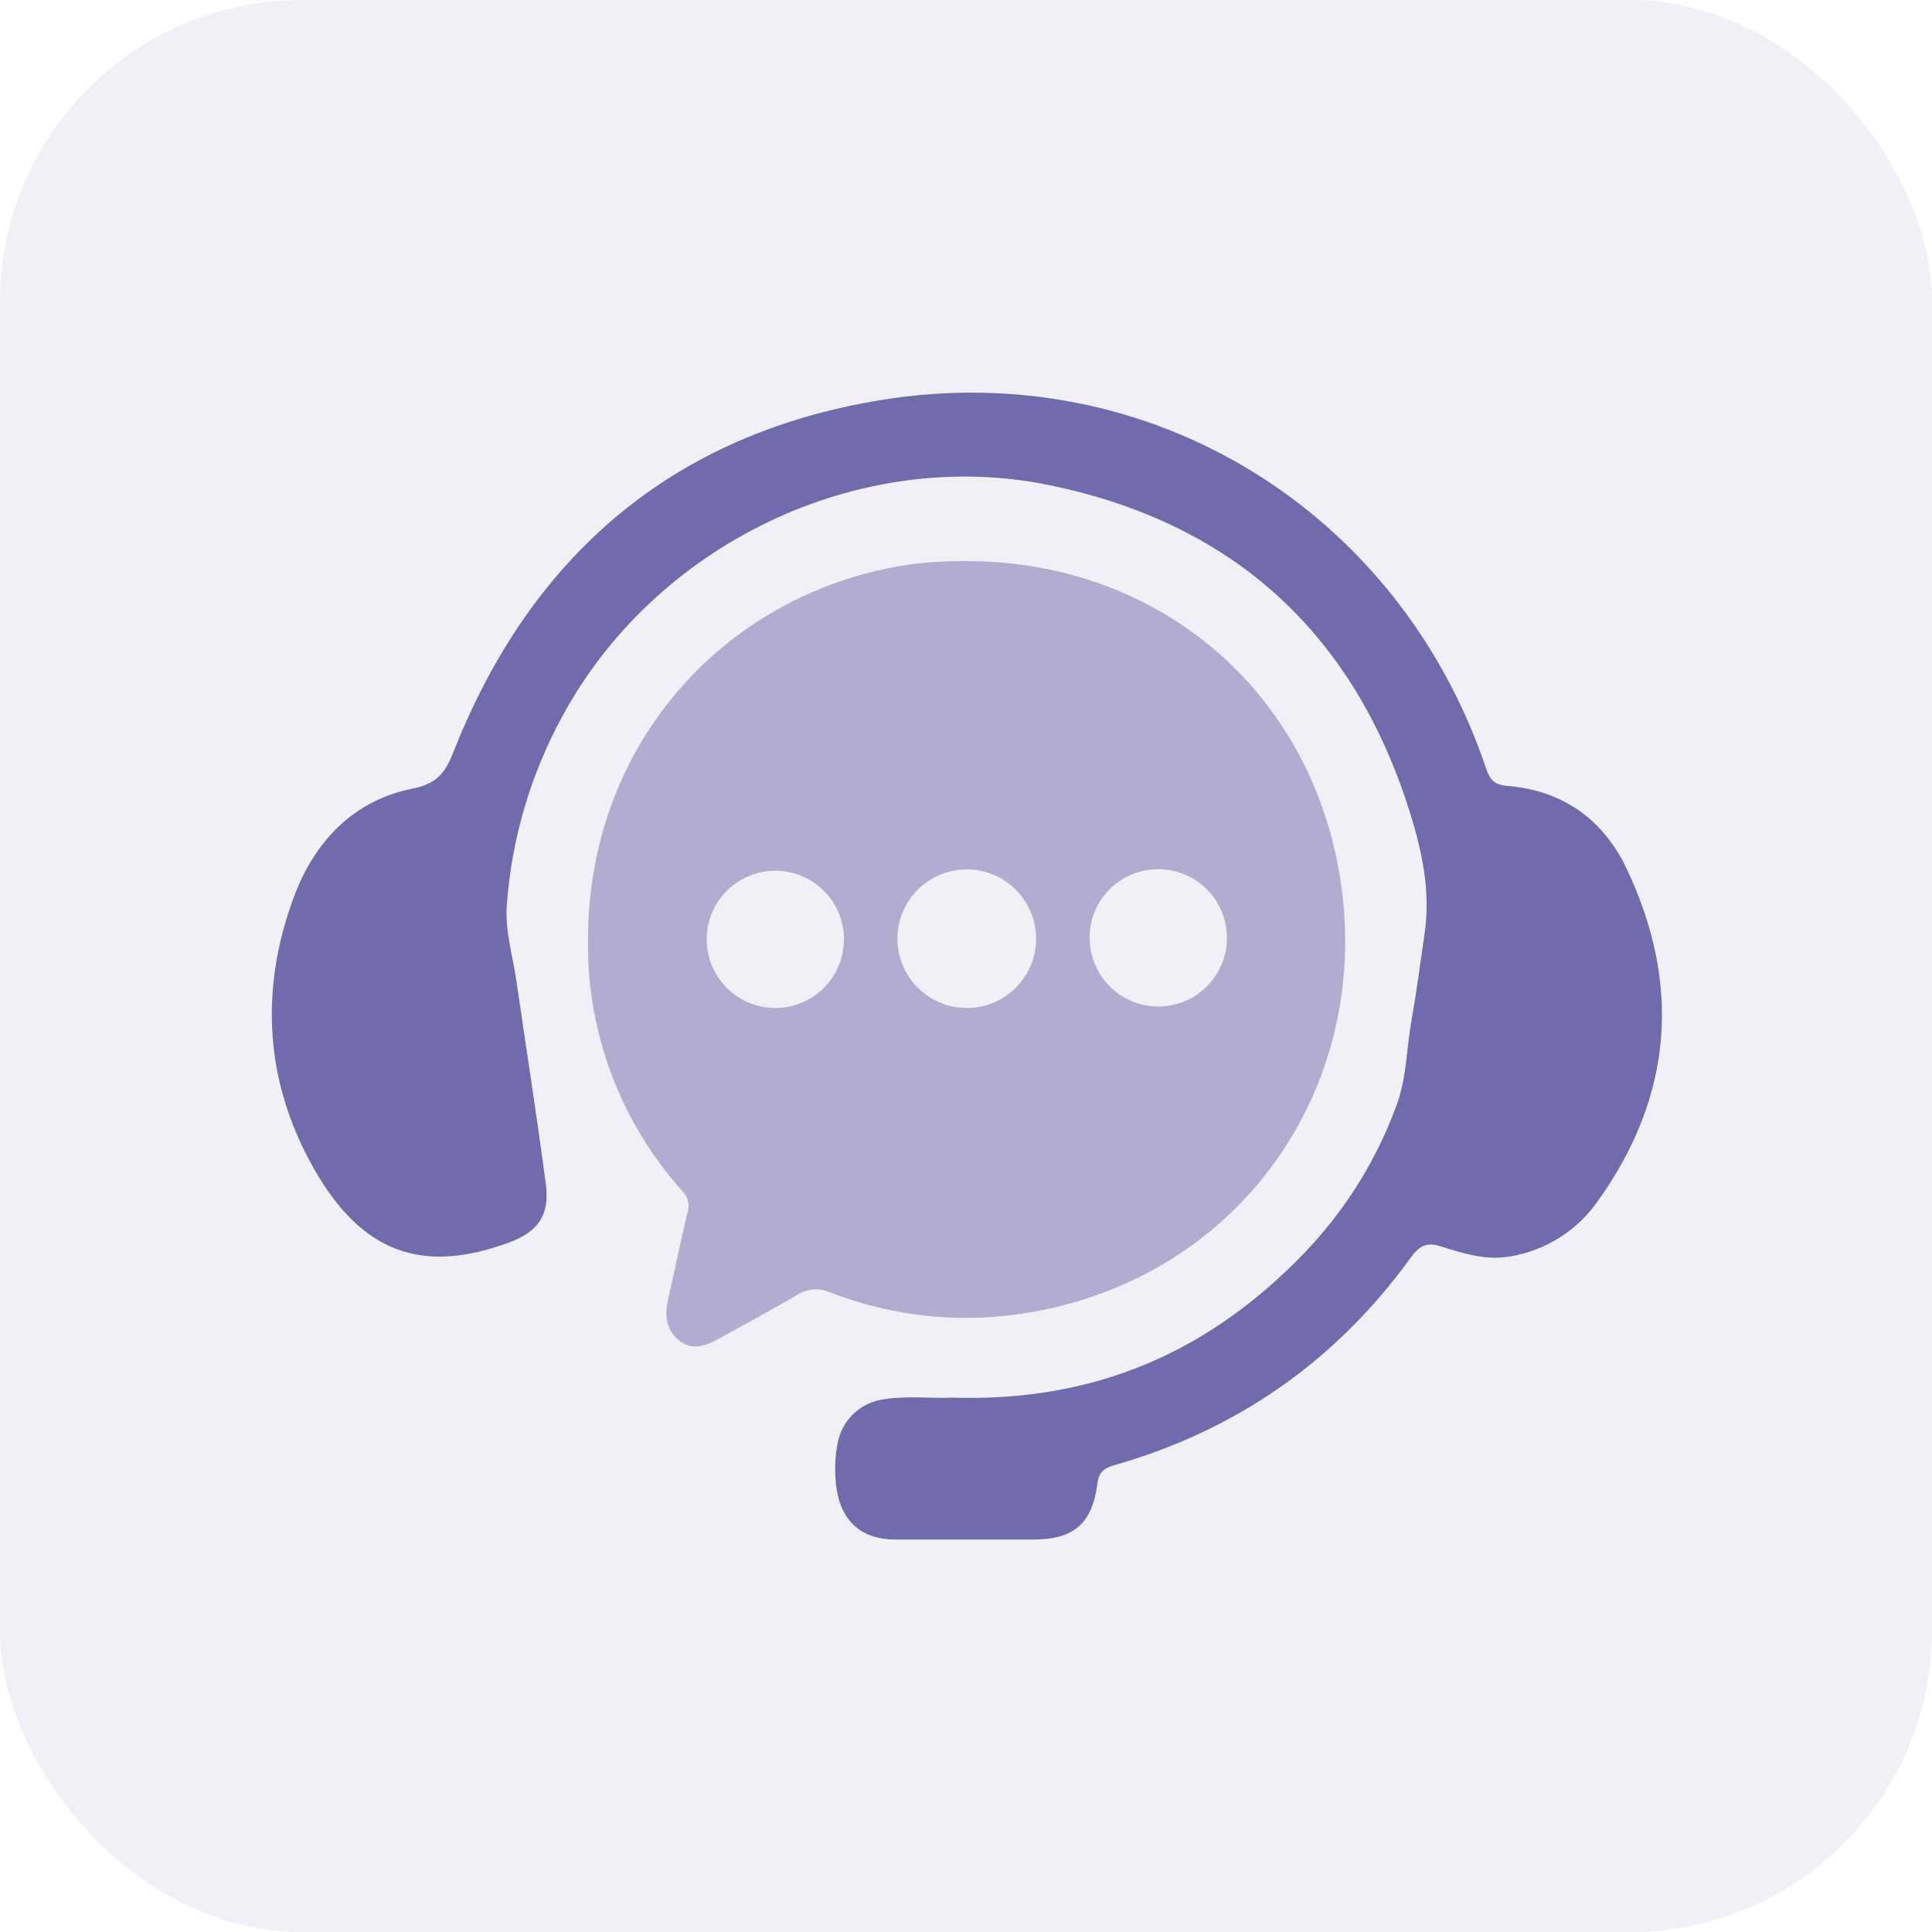 <?xml version="1.0" encoding="UTF-8"?> <svg xmlns="http://www.w3.org/2000/svg" width="64" height="64" viewBox="0 0 64 64" fill="none"><rect opacity="0.1" width="64" height="64" rx="10" fill="#706BAD"></rect><g clip-path="url(#clip0_2267_15516)"><path opacity="0.5" d="M32.001 18.587C38.226 18.579 43.277 22.712 44.358 28.868C45.562 35.727 41.316 42.169 34.255 43.452C31.982 43.87 29.638 43.646 27.485 42.806C27.31 42.73 27.118 42.699 26.927 42.717C26.736 42.734 26.553 42.799 26.394 42.905C25.534 43.408 24.657 43.881 23.784 44.362C23.368 44.59 22.927 44.746 22.504 44.409C22.081 44.073 22.008 43.598 22.125 43.077C22.342 42.106 22.547 41.132 22.774 40.162C22.814 40.044 22.82 39.918 22.793 39.797C22.766 39.675 22.706 39.564 22.62 39.474C20.57 37.202 19.448 34.243 19.477 31.183C19.466 24.456 24.238 19.517 30.229 18.685C30.817 18.615 31.409 18.582 32.001 18.587ZM32.001 33.394C32.456 33.399 32.902 33.268 33.283 33.019C33.664 32.769 33.963 32.412 34.14 31.993C34.318 31.573 34.367 31.111 34.281 30.663C34.195 30.216 33.978 29.805 33.658 29.481C33.338 29.157 32.928 28.936 32.482 28.845C32.036 28.755 31.573 28.799 31.151 28.972C30.73 29.145 30.37 29.439 30.116 29.818C29.863 30.196 29.727 30.641 29.727 31.097C29.729 31.701 29.968 32.28 30.393 32.709C30.818 33.138 31.395 33.382 31.999 33.389L32.001 33.394ZM23.411 31.091C23.408 31.39 23.463 31.686 23.574 31.963C23.685 32.24 23.849 32.493 24.058 32.706C24.267 32.92 24.515 33.09 24.79 33.208C25.064 33.325 25.359 33.387 25.658 33.391C25.956 33.394 26.253 33.339 26.53 33.228C26.807 33.117 27.059 32.952 27.273 32.743C27.486 32.535 27.657 32.286 27.774 32.012C27.891 31.737 27.954 31.442 27.957 31.144C27.961 30.845 27.905 30.549 27.794 30.272C27.683 29.995 27.519 29.742 27.31 29.529C27.101 29.315 26.853 29.145 26.578 29.028C26.304 28.91 26.009 28.848 25.71 28.845C25.412 28.841 25.116 28.896 24.839 29.007C24.561 29.119 24.309 29.283 24.095 29.492C23.882 29.7 23.712 29.949 23.594 30.223C23.477 30.498 23.415 30.793 23.411 31.091ZM36.097 31.113C36.105 31.562 36.247 31.998 36.503 32.366C36.759 32.735 37.119 33.019 37.536 33.184C37.954 33.349 38.411 33.386 38.85 33.291C39.289 33.197 39.69 32.974 40.002 32.652C40.315 32.33 40.526 31.923 40.607 31.482C40.689 31.04 40.638 30.584 40.461 30.172C40.284 29.759 39.989 29.408 39.613 29.163C39.237 28.918 38.797 28.789 38.348 28.794C38.047 28.796 37.75 28.857 37.474 28.975C37.197 29.093 36.947 29.264 36.737 29.48C36.527 29.695 36.362 29.95 36.252 30.23C36.142 30.509 36.089 30.808 36.095 31.109L36.097 31.113Z" fill="#706BAD"></path><path d="M31.532 46.297C36.304 46.455 40.083 44.754 43.205 41.509C44.556 40.104 45.6 38.431 46.268 36.599C46.601 35.694 46.593 34.708 46.763 33.762C46.933 32.816 47.053 31.861 47.193 30.91C47.395 29.538 47.11 28.207 46.709 26.927C44.855 20.981 40.852 17.325 34.766 16.072C28.438 14.769 21.697 18.039 18.625 23.735C17.569 25.671 16.942 27.811 16.787 30.01C16.728 30.848 16.99 31.679 17.11 32.513C17.433 34.749 17.786 36.983 18.081 39.223C18.216 40.251 17.833 40.801 16.858 41.162C13.95 42.235 11.972 41.456 10.422 38.754C8.776 35.883 8.586 32.817 9.732 29.721C10.414 27.879 11.707 26.513 13.671 26.123C14.562 25.946 14.781 25.514 15.06 24.813C17.628 18.365 22.321 14.374 29.17 13.254C38.09 11.795 46.352 16.916 49.228 25.454C49.349 25.817 49.498 25.995 49.914 26.033C51.76 26.175 53.11 27.144 53.886 28.779C55.7 32.608 55.414 36.308 52.94 39.774C52.602 40.263 52.168 40.679 51.666 40.996C51.163 41.314 50.601 41.527 50.014 41.623C49.213 41.758 48.47 41.523 47.733 41.289C47.268 41.14 47.025 41.259 46.74 41.651C44.256 45.083 40.973 47.38 36.892 48.543C36.553 48.641 36.398 48.784 36.352 49.15C36.18 50.48 35.566 50.997 34.227 51C32.707 51 31.188 51 29.668 51C28.545 51 27.869 50.401 27.709 49.293C27.641 48.807 27.652 48.313 27.743 47.831C27.806 47.463 27.982 47.123 28.246 46.86C28.511 46.596 28.852 46.422 29.22 46.362C30.064 46.219 30.911 46.336 31.532 46.297Z" fill="#706BAD"></path></g><defs><clipPath id="clip0_2267_15516"><rect width="46.05" height="38" fill="white" transform="translate(9 13)"></rect></clipPath></defs></svg> 